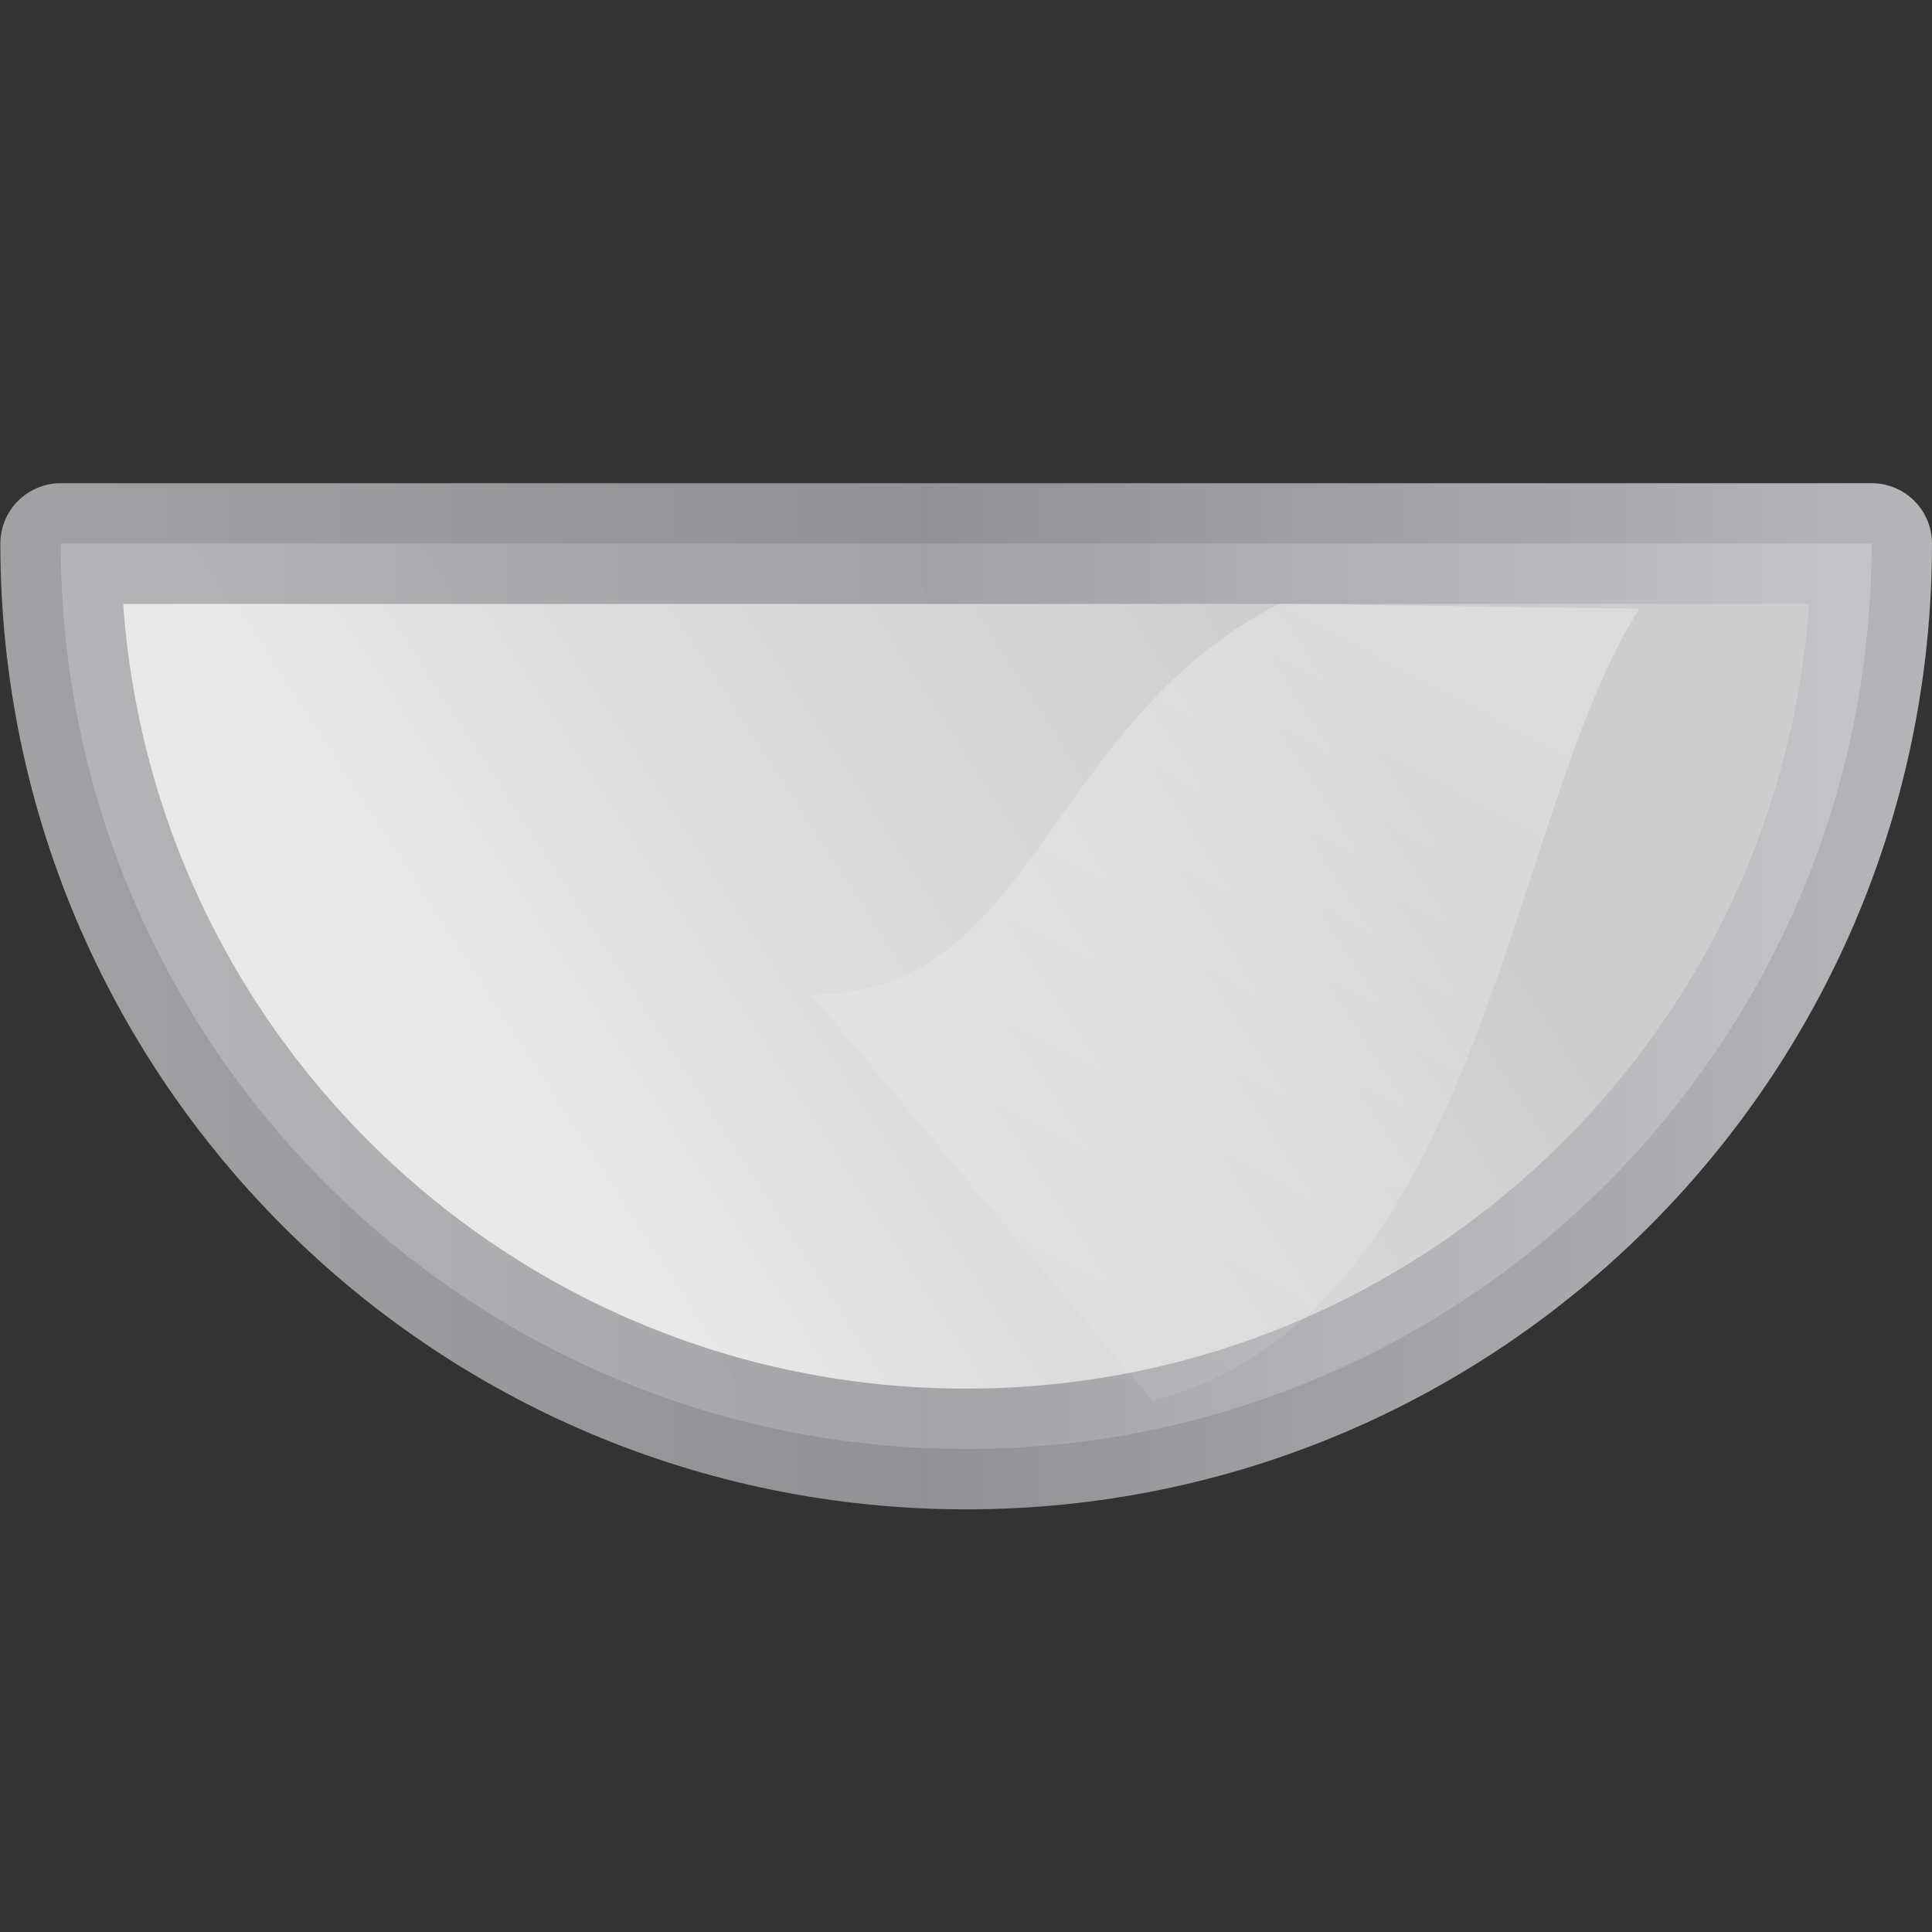 <?xml version="1.0" encoding="UTF-8" standalone="no"?>
<!-- Created with Inkscape (http://www.inkscape.org/) -->

<svg
   xmlns:dc="http://purl.org/dc/elements/1.1/"
   xmlns:cc="http://creativecommons.org/ns#"
   xmlns:rdf="http://www.w3.org/1999/02/22-rdf-syntax-ns#"
   xmlns:svg="http://www.w3.org/2000/svg"
   xmlns="http://www.w3.org/2000/svg"
   xmlns:xlink="http://www.w3.org/1999/xlink"
   xmlns:sodipodi="http://sodipodi.sourceforge.net/DTD/sodipodi-0.dtd"
   xmlns:inkscape="http://www.inkscape.org/namespaces/inkscape"
   width="128"
   height="128"
   id="svg3408"
   sodipodi:version="0.32"
   inkscape:version="0.46+devel"
   version="1.0"
   sodipodi:docname="draw-halfcircle4.svgz"
   inkscape:output_extension="org.inkscape.output.svgz.inkscape"
   inkscape:export-filename="/home/pinheiro/artwork/Oxygen/scribus/scalable/small/16x16/draw-halfcircle4.png"
   inkscape:export-xdpi="11.25"
   inkscape:export-ydpi="11.25">
  <rect width="100%" height="100%" fill="#333333" stroke="none"/>
  <defs
     id="defs3410">
    <linearGradient
       inkscape:collect="always"
       id="linearGradient3310">
      <stop
         style="stop-color:#ffffff;stop-opacity:1;"
         offset="0"
         id="stop3312" />
      <stop
         style="stop-color:#ffffff;stop-opacity:0;"
         offset="1"
         id="stop3314" />
    </linearGradient>
    <linearGradient
       id="linearGradient2443">
      <stop
         style="stop-color:#b4b4b6;stop-opacity:1;"
         offset="0"
         id="stop2445" />
      <stop
         id="stop2447"
         offset="0.5"
         style="stop-color:#9c9ca1;stop-opacity:1;" />
      <stop
         id="stop2449"
         offset="1"
         style="stop-color:#cdcdd1;stop-opacity:1;" />
    </linearGradient>
    <linearGradient
       id="linearGradient2431">
      <stop
         id="stop2433"
         offset="0"
         style="stop-color:#ffffff;stop-opacity:1;" />
      <stop
         style="stop-color:#ffffff;stop-opacity:1;"
         offset="0.426"
         id="stop2435" />
      <stop
         style="stop-color:#f1f1f1;stop-opacity:1;"
         offset="0.589"
         id="stop2437" />
      <stop
         id="stop2439"
         offset="0.802"
         style="stop-color:#eaeaea;stop-opacity:1;" />
      <stop
         id="stop2441"
         offset="1"
         style="stop-color:#dfdfdf;stop-opacity:1;" />
    </linearGradient>
    <linearGradient
       inkscape:collect="always"
       xlink:href="#linearGradient2431"
       id="linearGradient3343"
       gradientUnits="userSpaceOnUse"
       x1="10.352"
       y1="141.977"
       x2="71.549"
       y2="47.434" />
    <linearGradient
       inkscape:collect="always"
       xlink:href="#linearGradient2443"
       id="linearGradient3345"
       gradientUnits="userSpaceOnUse"
       x1="54.5"
       y1="150.757"
       x2="54.5"
       y2="-17.75" />
    <linearGradient
       inkscape:collect="always"
       xlink:href="#linearGradient3310"
       id="linearGradient3347"
       gradientUnits="userSpaceOnUse"
       gradientTransform="matrix(-1.486,0.602,0.733,1.81,155.126,-83.134)"
       x1="144.785"
       y1="-56.088"
       x2="63.089"
       y2="62.056" />
  </defs>
  <sodipodi:namedview
     id="base"
     pagecolor="#ffffff"
     bordercolor="#666666"
     borderopacity="1.0"
     inkscape:pageopacity="0.0"
     inkscape:pageshadow="2"
     inkscape:zoom="2.8284273"
     inkscape:cx="81.965345"
     inkscape:cy="70.769571"
     inkscape:document-units="px"
     inkscape:current-layer="layer1"
     height="128px"
     width="128px"
     showborder="true"
     inkscape:showpageshadow="false"
     showgrid="true"
     inkscape:window-width="796"
     inkscape:window-height="775"
     inkscape:window-x="770"
     inkscape:window-y="25"
     showguides="true"
     inkscape:guide-bbox="true">
    <inkscape:grid
       id="GridFromPre046Settings"
       type="xygrid"
       originx="0px"
       originy="0px"
       spacingx="4px"
       spacingy="4px"
       color="#0000ff"
       empcolor="#0000ff"
       opacity="0.2"
       empopacity="0.4"
       empspacing="2" />
  </sodipodi:namedview>
  <g
     inkscape:label="Livello 1"
     inkscape:groupmode="layer"
     id="layer1">
    <g
       id="g3339"
       transform="matrix(0,1,-1,0,128,-4.3139761e-7)">
      <path
         sodipodi:end="4.712389"
         sodipodi:start="1.5707963"
         transform="matrix(-0.941,0,0,0.941,96,4)"
         d="M 63.75,127.5 C 28.542,127.5 9.4339878e-7,98.958 0,63.75 -9.4339875e-7,28.542 28.542,8.5727933e-6 63.75,7.6293946e-6 c 10e-7,-10e-14 2e-6,-10e-14 3e-6,-10e-14 L 63.75,63.75 z"
         sodipodi:ry="63.749996"
         sodipodi:rx="63.749996"
         sodipodi:cy="63.750004"
         sodipodi:cx="63.749996"
         id="path3298"
         style="opacity:0.891;fill:url(#linearGradient3343);fill-opacity:1;stroke:url(#linearGradient3345);stroke-width:8.5;stroke-linecap:round;stroke-linejoin:round;stroke-miterlimit:4;stroke-dasharray:none;stroke-dashoffset:1.088;stroke-opacity:1"
         sodipodi:type="arc" />
      <path
         sodipodi:nodetypes="ccccc"
         id="path3318"
         d="M 40.332,19.393 C 54.371,28.324 87.103,29.663 92.803,51.655 L 65.877,74.25 C 66.057,59.504 47.855,58.747 39.995,43.231 L 40.332,19.393 z "
         style="fill:url(#linearGradient3347);fill-opacity:1;fill-rule:evenodd;stroke:none;stroke-width:1px;stroke-linecap:butt;stroke-linejoin:miter;stroke-opacity:1" />
    </g>
  </g>
</svg>
